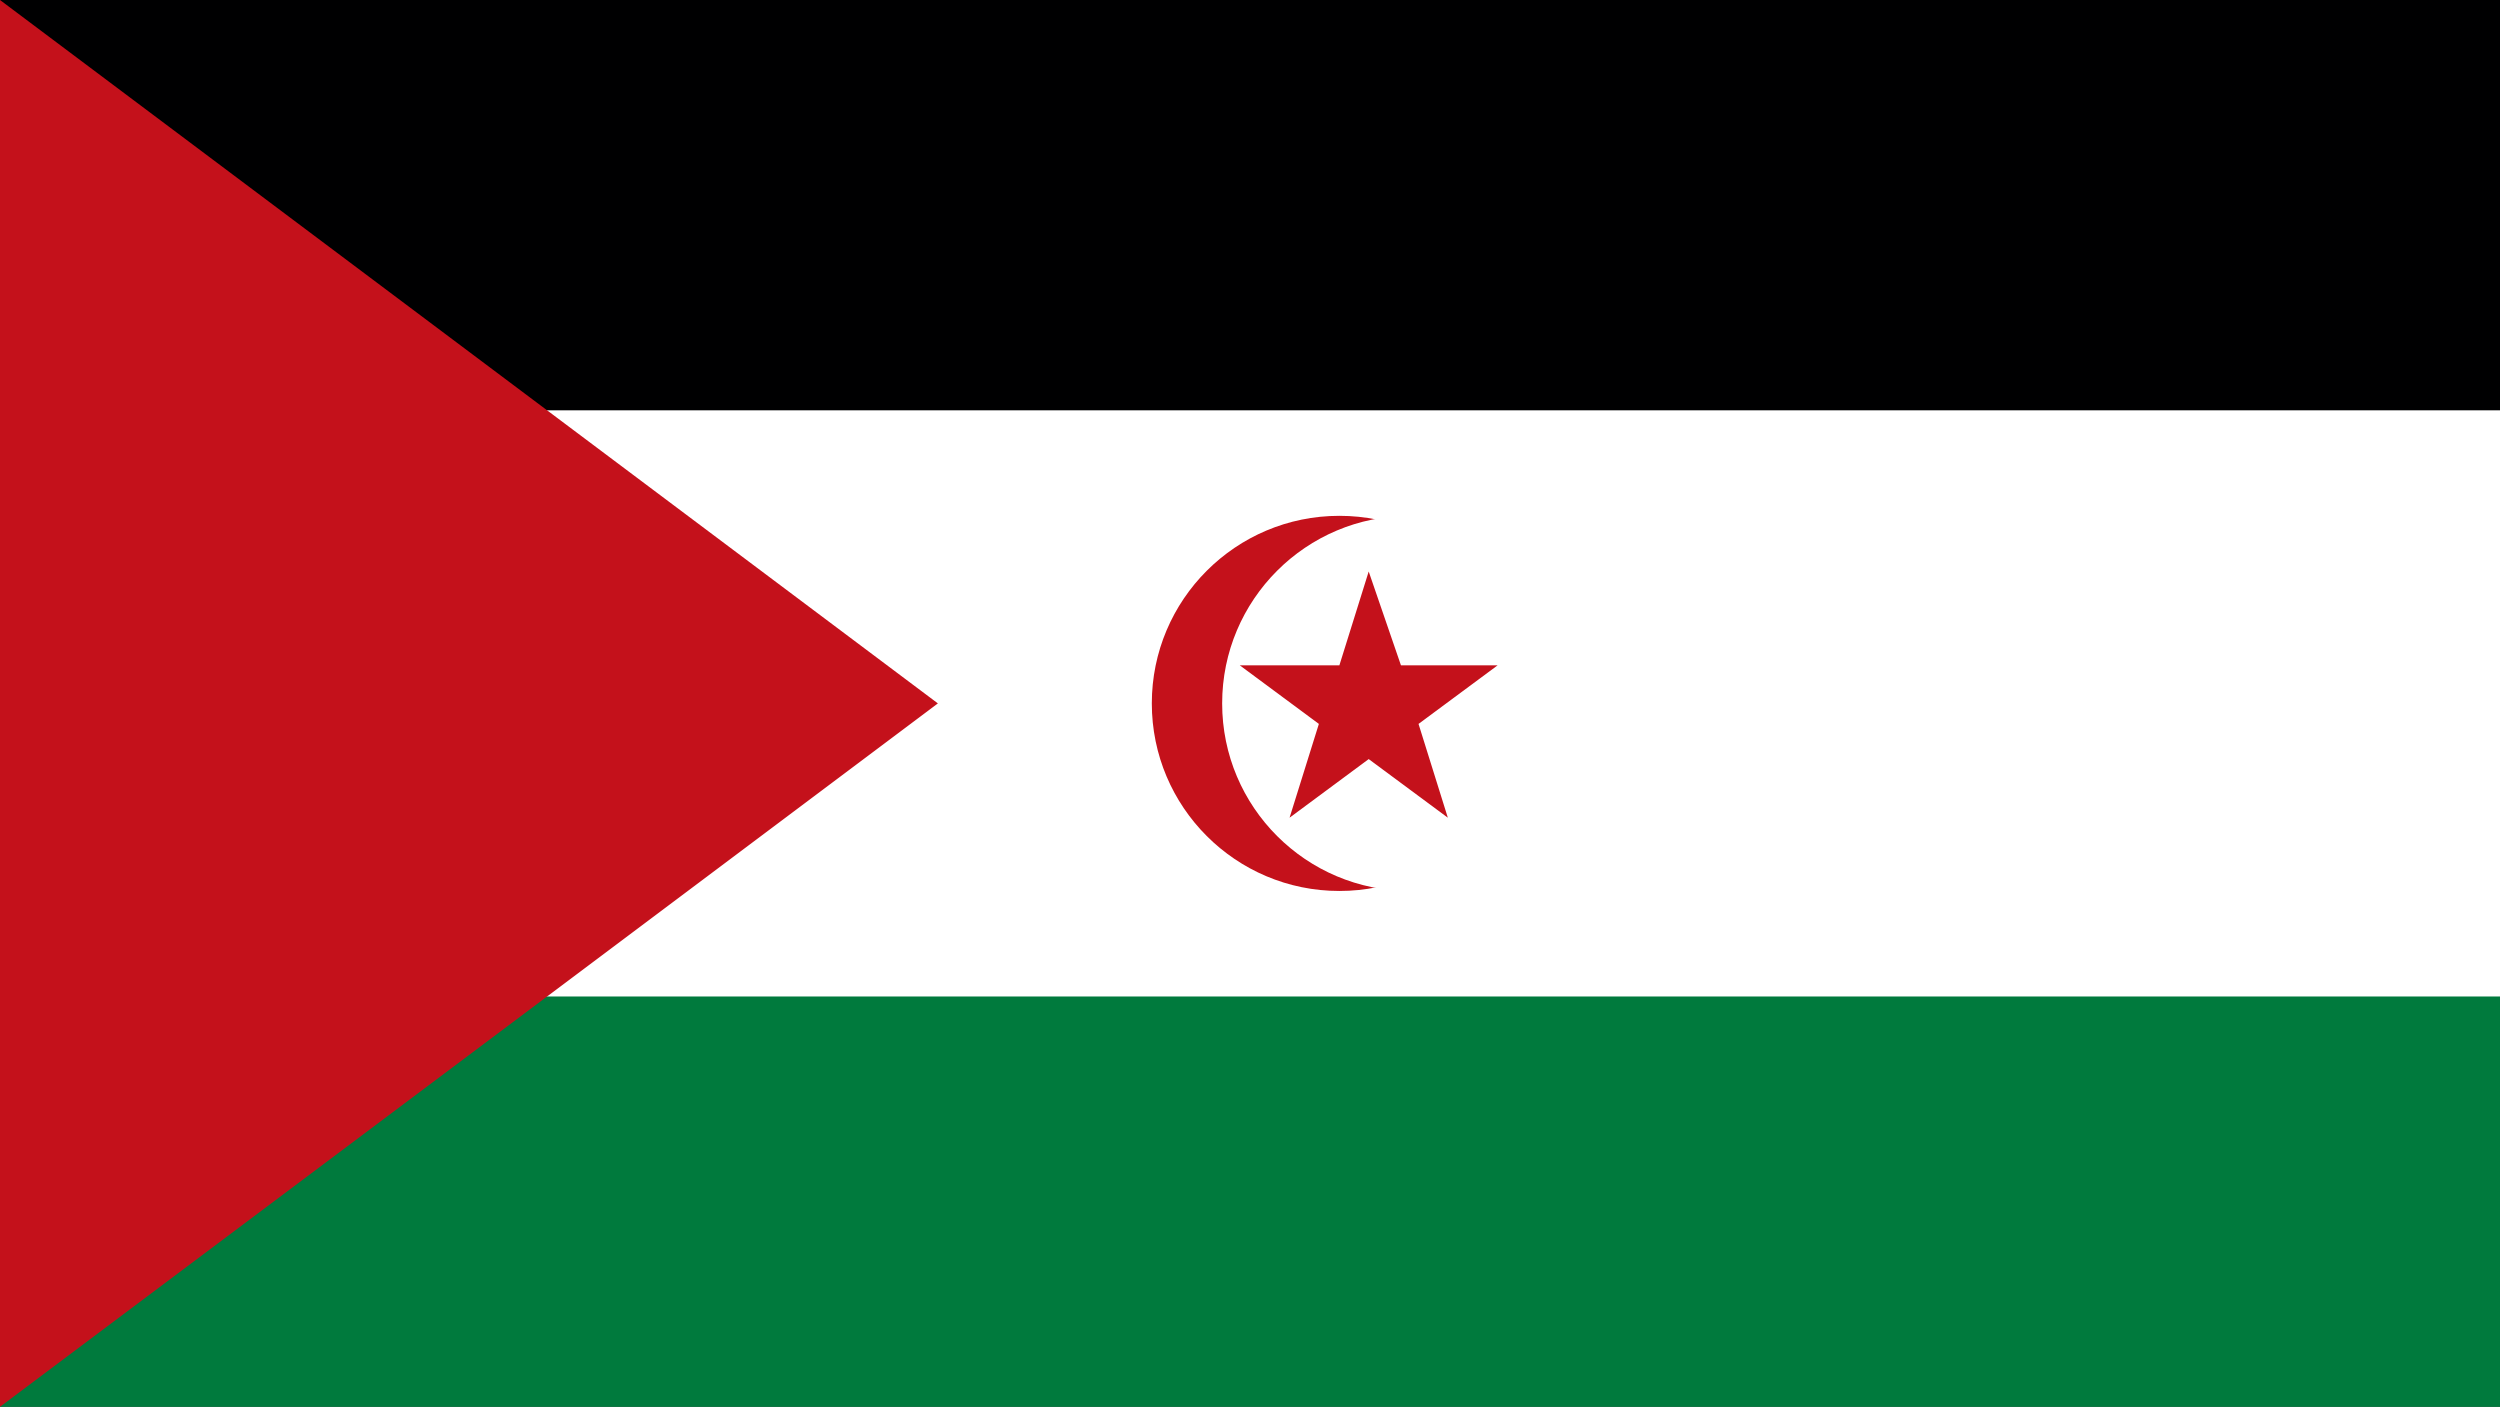 <svg xmlns="http://www.w3.org/2000/svg" xmlns:xlink="http://www.w3.org/1999/xlink" viewBox="0 0 853 480"><rect x="0" y="0" width="853" height="480" fill="#333333" stroke="none"/><path fill="#000001" fill-rule="evenodd" d="M0 0h853v240H0Z"/><path fill="#007a3d" fill-rule="evenodd" d="M0 240h853v240H0Z"/><path fill="#fff" fill-rule="evenodd" d="M0 140h853v200H0Z"/><path fill="#c4111b" fill-rule="evenodd" d="m0 0 320 240L0 480Z"/><g fill-rule="evenodd" transform="translate(-23)"><circle cx="480" cy="240" r="64" fill="#c4111b"/><circle cx="504" cy="240" r="64" fill="#fff"/><path fill="#c4111b" d="m463 279 27-20 27 20-10-32 27-20h-33l-11-32-10 32h-34l27 20-10 32z"/></g></svg>